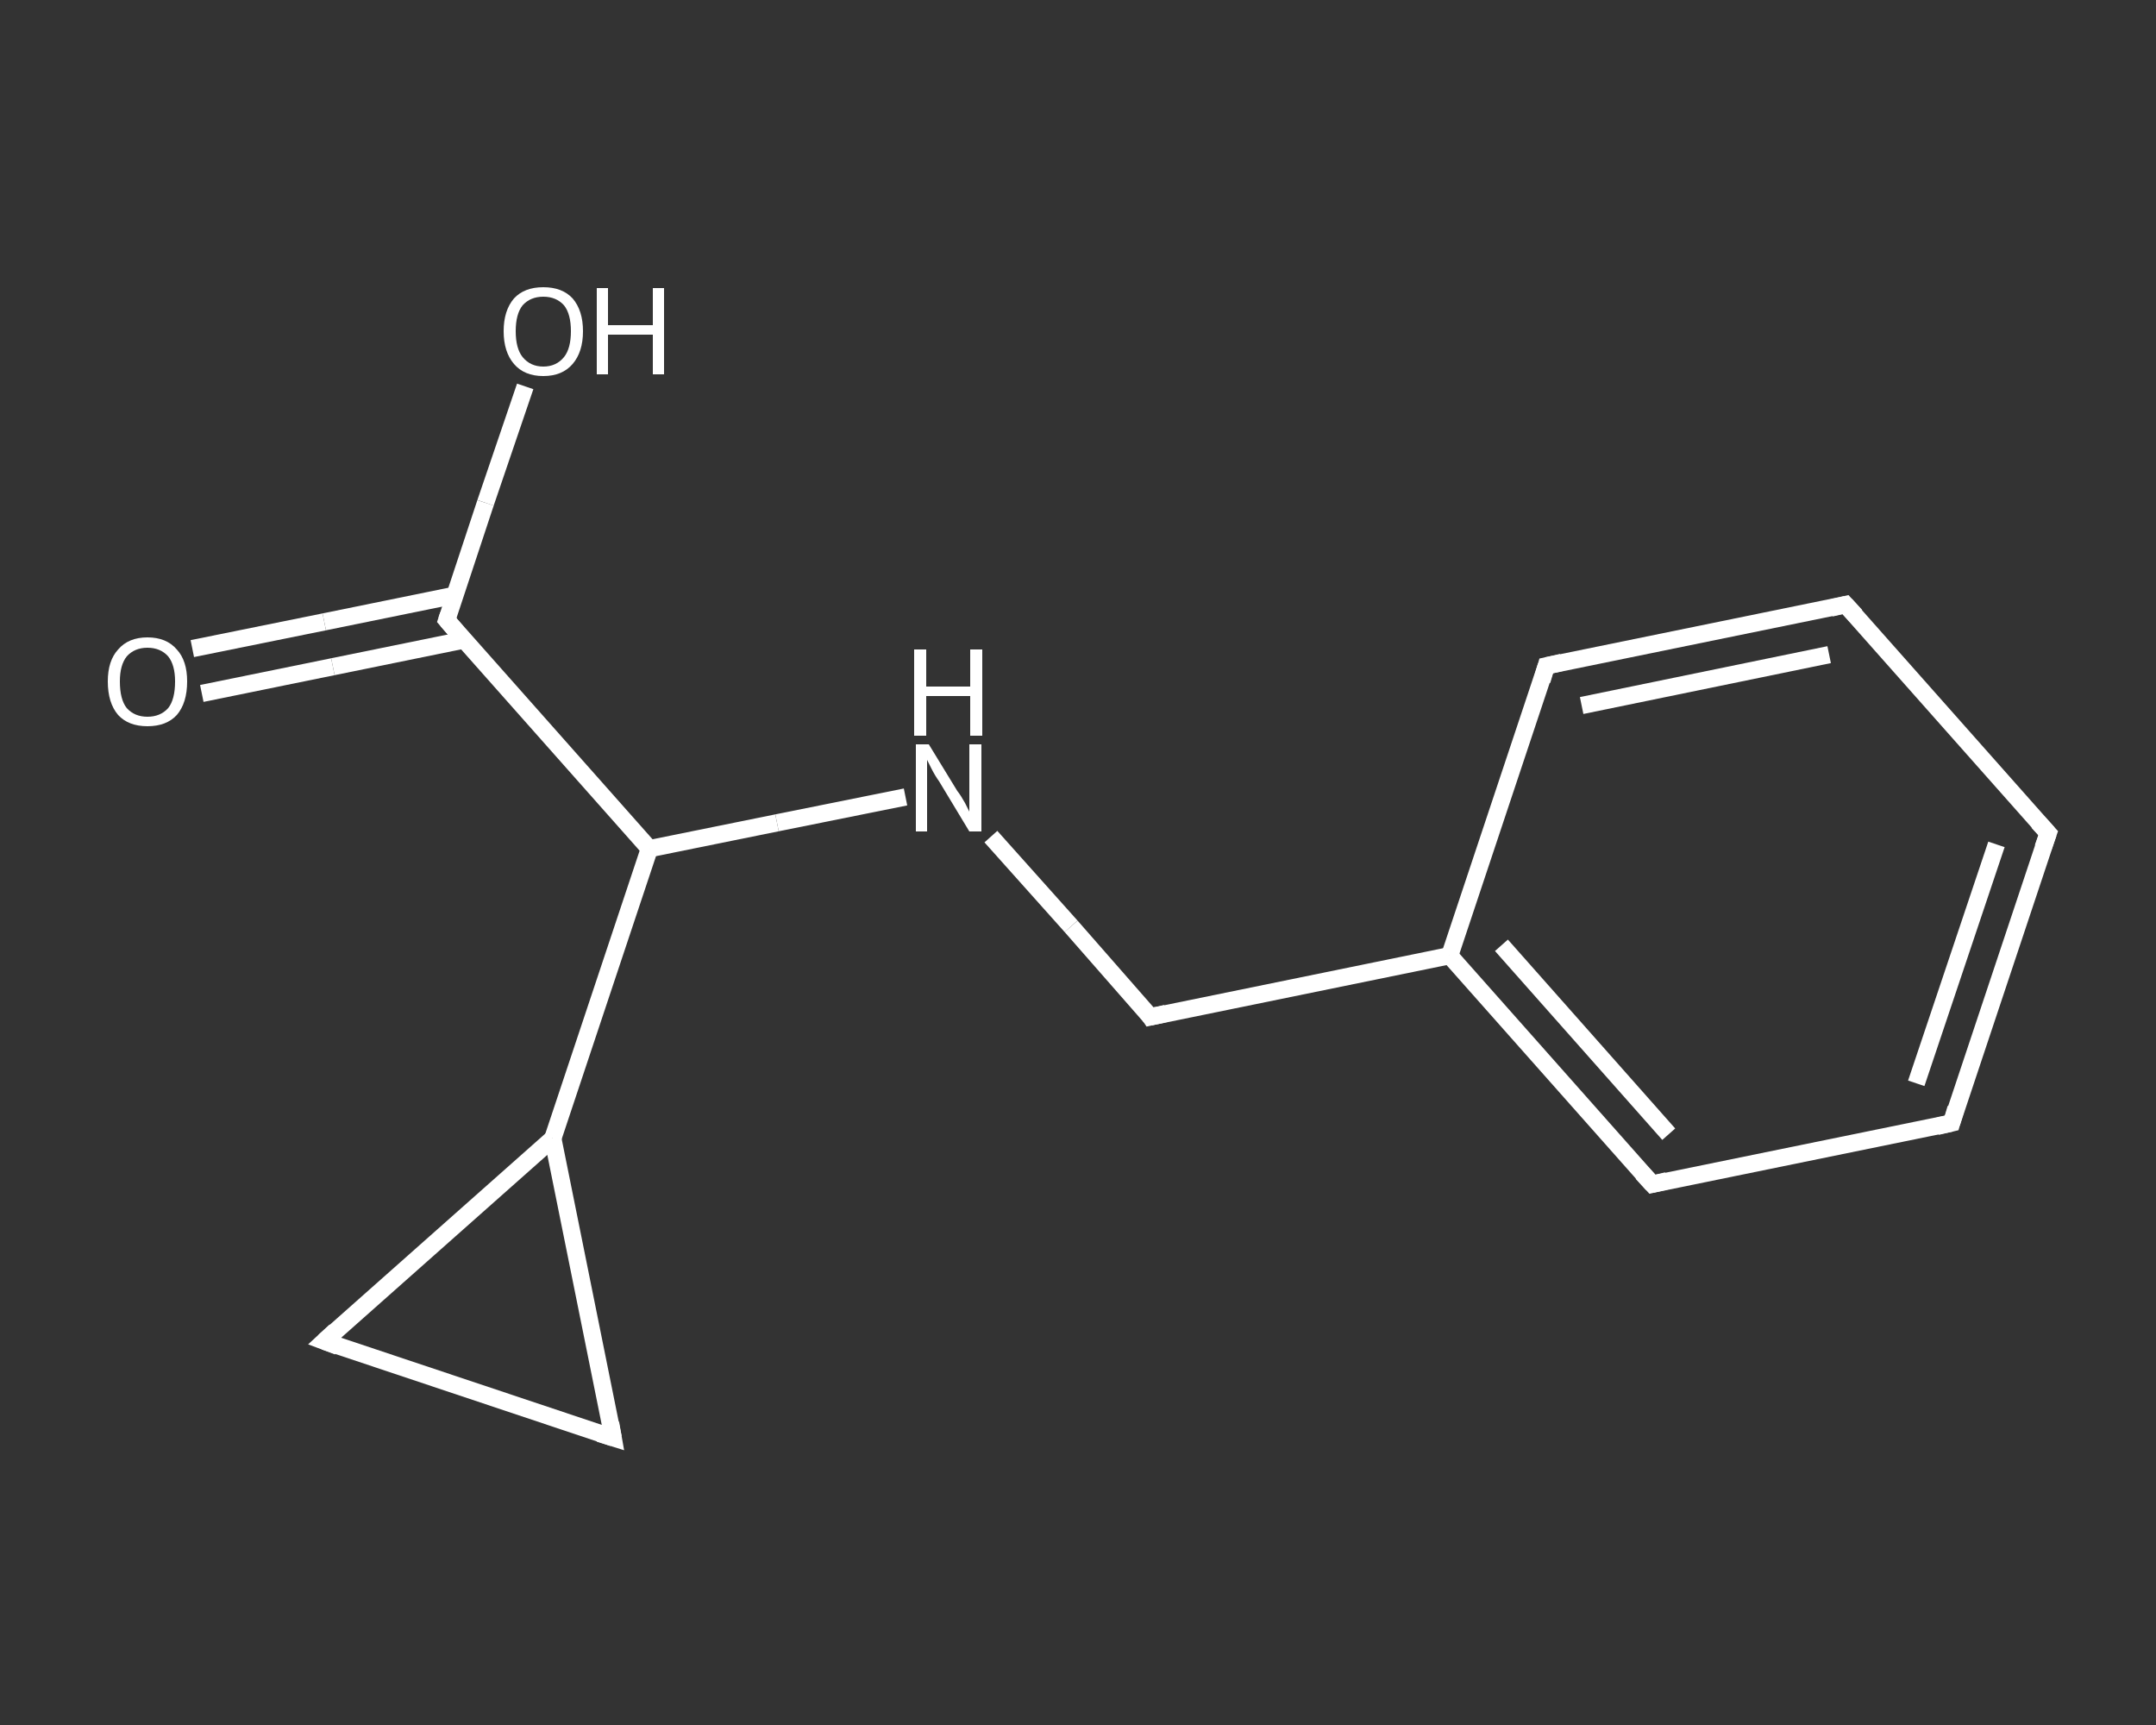 <?xml version='1.0' encoding='iso-8859-1'?>
<svg version='1.1' baseProfile='full'
              xmlns='http://www.w3.org/2000/svg'
                      xmlns:rdkit='http://www.rdkit.org/xml'
                      xmlns:xlink='http://www.w3.org/1999/xlink'
                  xml:space='preserve'
width='250px' height='200px' viewBox='0 0 250 200'>
<rect x="0" y="0" width="250" height="200" fill="#333333" stroke="none"/>
<!-- END OF HEADER -->
<rect style='opacity:1.0;fill:transparent;stroke:none' width='250.0' height='200.0' x='0.0' y='0.0'> </rect>
<path class='bond-0 atom-0 atom-1' d='M 22.3,75.2 L 37.6,72.1' style='fill:none;fill-rule:evenodd;stroke:#FFFFFF;stroke-width:2.0px;stroke-linecap:butt;stroke-linejoin:miter;stroke-opacity:1' />
<path class='bond-0 atom-0 atom-1' d='M 37.6,72.1 L 52.8,69.0' style='fill:none;fill-rule:evenodd;stroke:#FFFFFF;stroke-width:2.0px;stroke-linecap:butt;stroke-linejoin:miter;stroke-opacity:1' />
<path class='bond-0 atom-0 atom-1' d='M 23.4,80.4 L 38.6,77.3' style='fill:none;fill-rule:evenodd;stroke:#FFFFFF;stroke-width:2.0px;stroke-linecap:butt;stroke-linejoin:miter;stroke-opacity:1' />
<path class='bond-0 atom-0 atom-1' d='M 38.6,77.3 L 53.8,74.2' style='fill:none;fill-rule:evenodd;stroke:#FFFFFF;stroke-width:2.0px;stroke-linecap:butt;stroke-linejoin:miter;stroke-opacity:1' />
<path class='bond-1 atom-1 atom-2' d='M 51.8,71.9 L 56.3,58.3' style='fill:none;fill-rule:evenodd;stroke:#FFFFFF;stroke-width:2.0px;stroke-linecap:butt;stroke-linejoin:miter;stroke-opacity:1' />
<path class='bond-1 atom-1 atom-2' d='M 56.3,58.3 L 60.9,44.8' style='fill:none;fill-rule:evenodd;stroke:#FFFFFF;stroke-width:2.0px;stroke-linecap:butt;stroke-linejoin:miter;stroke-opacity:1' />
<path class='bond-2 atom-1 atom-3' d='M 51.8,71.9 L 75.3,98.4' style='fill:none;fill-rule:evenodd;stroke:#FFFFFF;stroke-width:2.0px;stroke-linecap:butt;stroke-linejoin:miter;stroke-opacity:1' />
<path class='bond-3 atom-3 atom-4' d='M 75.3,98.4 L 90.1,95.4' style='fill:none;fill-rule:evenodd;stroke:#FFFFFF;stroke-width:2.0px;stroke-linecap:butt;stroke-linejoin:miter;stroke-opacity:1' />
<path class='bond-3 atom-3 atom-4' d='M 90.1,95.4 L 105.0,92.4' style='fill:none;fill-rule:evenodd;stroke:#FFFFFF;stroke-width:2.0px;stroke-linecap:butt;stroke-linejoin:miter;stroke-opacity:1' />
<path class='bond-4 atom-4 atom-5' d='M 114.9,97.0 L 124.2,107.4' style='fill:none;fill-rule:evenodd;stroke:#FFFFFF;stroke-width:2.0px;stroke-linecap:butt;stroke-linejoin:miter;stroke-opacity:1' />
<path class='bond-4 atom-4 atom-5' d='M 124.2,107.4 L 133.4,117.9' style='fill:none;fill-rule:evenodd;stroke:#FFFFFF;stroke-width:2.0px;stroke-linecap:butt;stroke-linejoin:miter;stroke-opacity:1' />
<path class='bond-5 atom-5 atom-6' d='M 133.4,117.9 L 168.1,110.8' style='fill:none;fill-rule:evenodd;stroke:#FFFFFF;stroke-width:2.0px;stroke-linecap:butt;stroke-linejoin:miter;stroke-opacity:1' />
<path class='bond-6 atom-6 atom-7' d='M 168.1,110.8 L 191.6,137.3' style='fill:none;fill-rule:evenodd;stroke:#FFFFFF;stroke-width:2.0px;stroke-linecap:butt;stroke-linejoin:miter;stroke-opacity:1' />
<path class='bond-6 atom-6 atom-7' d='M 174.1,109.6 L 193.5,131.5' style='fill:none;fill-rule:evenodd;stroke:#FFFFFF;stroke-width:2.0px;stroke-linecap:butt;stroke-linejoin:miter;stroke-opacity:1' />
<path class='bond-7 atom-7 atom-8' d='M 191.6,137.3 L 226.3,130.2' style='fill:none;fill-rule:evenodd;stroke:#FFFFFF;stroke-width:2.0px;stroke-linecap:butt;stroke-linejoin:miter;stroke-opacity:1' />
<path class='bond-8 atom-8 atom-9' d='M 226.3,130.2 L 237.5,96.6' style='fill:none;fill-rule:evenodd;stroke:#FFFFFF;stroke-width:2.0px;stroke-linecap:butt;stroke-linejoin:miter;stroke-opacity:1' />
<path class='bond-8 atom-8 atom-9' d='M 222.2,125.6 L 231.5,97.9' style='fill:none;fill-rule:evenodd;stroke:#FFFFFF;stroke-width:2.0px;stroke-linecap:butt;stroke-linejoin:miter;stroke-opacity:1' />
<path class='bond-9 atom-9 atom-10' d='M 237.5,96.6 L 214.0,70.1' style='fill:none;fill-rule:evenodd;stroke:#FFFFFF;stroke-width:2.0px;stroke-linecap:butt;stroke-linejoin:miter;stroke-opacity:1' />
<path class='bond-10 atom-10 atom-11' d='M 214.0,70.1 L 179.3,77.2' style='fill:none;fill-rule:evenodd;stroke:#FFFFFF;stroke-width:2.0px;stroke-linecap:butt;stroke-linejoin:miter;stroke-opacity:1' />
<path class='bond-10 atom-10 atom-11' d='M 212.1,75.9 L 183.4,81.8' style='fill:none;fill-rule:evenodd;stroke:#FFFFFF;stroke-width:2.0px;stroke-linecap:butt;stroke-linejoin:miter;stroke-opacity:1' />
<path class='bond-11 atom-3 atom-12' d='M 75.3,98.4 L 64.1,132.0' style='fill:none;fill-rule:evenodd;stroke:#FFFFFF;stroke-width:2.0px;stroke-linecap:butt;stroke-linejoin:miter;stroke-opacity:1' />
<path class='bond-12 atom-12 atom-13' d='M 64.1,132.0 L 71.1,166.7' style='fill:none;fill-rule:evenodd;stroke:#FFFFFF;stroke-width:2.0px;stroke-linecap:butt;stroke-linejoin:miter;stroke-opacity:1' />
<path class='bond-13 atom-13 atom-14' d='M 71.1,166.7 L 37.6,155.5' style='fill:none;fill-rule:evenodd;stroke:#FFFFFF;stroke-width:2.0px;stroke-linecap:butt;stroke-linejoin:miter;stroke-opacity:1' />
<path class='bond-14 atom-11 atom-6' d='M 179.3,77.2 L 168.1,110.8' style='fill:none;fill-rule:evenodd;stroke:#FFFFFF;stroke-width:2.0px;stroke-linecap:butt;stroke-linejoin:miter;stroke-opacity:1' />
<path class='bond-15 atom-14 atom-12' d='M 37.6,155.5 L 64.1,132.0' style='fill:none;fill-rule:evenodd;stroke:#FFFFFF;stroke-width:2.0px;stroke-linecap:butt;stroke-linejoin:miter;stroke-opacity:1' />
<path d='M 52.0,71.3 L 51.8,71.9 L 53.0,73.3' style='fill:none;stroke:#FFFFFF;stroke-width:2.0px;stroke-linecap:butt;stroke-linejoin:miter;stroke-opacity:1;' />
<path d='M 133.0,117.3 L 133.4,117.9 L 135.2,117.5' style='fill:none;stroke:#FFFFFF;stroke-width:2.0px;stroke-linecap:butt;stroke-linejoin:miter;stroke-opacity:1;' />
<path d='M 190.4,136.0 L 191.6,137.3 L 193.3,136.9' style='fill:none;stroke:#FFFFFF;stroke-width:2.0px;stroke-linecap:butt;stroke-linejoin:miter;stroke-opacity:1;' />
<path d='M 224.6,130.6 L 226.3,130.2 L 226.8,128.5' style='fill:none;stroke:#FFFFFF;stroke-width:2.0px;stroke-linecap:butt;stroke-linejoin:miter;stroke-opacity:1;' />
<path d='M 236.9,98.3 L 237.5,96.6 L 236.3,95.3' style='fill:none;stroke:#FFFFFF;stroke-width:2.0px;stroke-linecap:butt;stroke-linejoin:miter;stroke-opacity:1;' />
<path d='M 215.2,71.4 L 214.0,70.1 L 212.3,70.5' style='fill:none;stroke:#FFFFFF;stroke-width:2.0px;stroke-linecap:butt;stroke-linejoin:miter;stroke-opacity:1;' />
<path d='M 181.1,76.8 L 179.3,77.2 L 178.8,78.9' style='fill:none;stroke:#FFFFFF;stroke-width:2.0px;stroke-linecap:butt;stroke-linejoin:miter;stroke-opacity:1;' />
<path d='M 70.8,165.0 L 71.1,166.7 L 69.5,166.2' style='fill:none;stroke:#FFFFFF;stroke-width:2.0px;stroke-linecap:butt;stroke-linejoin:miter;stroke-opacity:1;' />
<path d='M 39.2,156.1 L 37.6,155.5 L 38.9,154.3' style='fill:none;stroke:#FFFFFF;stroke-width:2.0px;stroke-linecap:butt;stroke-linejoin:miter;stroke-opacity:1;' />
<path class='atom-0' d='M 12.5 79.0
Q 12.5 76.6, 13.7 75.3
Q 14.9 73.9, 17.1 73.9
Q 19.3 73.9, 20.5 75.3
Q 21.7 76.6, 21.7 79.0
Q 21.7 81.5, 20.5 82.9
Q 19.3 84.2, 17.1 84.2
Q 14.9 84.2, 13.7 82.9
Q 12.5 81.5, 12.5 79.0
M 17.1 83.1
Q 18.6 83.1, 19.5 82.1
Q 20.3 81.1, 20.3 79.0
Q 20.3 77.1, 19.5 76.1
Q 18.6 75.1, 17.1 75.1
Q 15.6 75.1, 14.7 76.1
Q 13.9 77.1, 13.9 79.0
Q 13.9 81.1, 14.7 82.1
Q 15.6 83.1, 17.1 83.1
' fill='#FFFFFF'/>
<path class='atom-2' d='M 58.4 38.4
Q 58.4 36.0, 59.6 34.6
Q 60.8 33.3, 63.0 33.3
Q 65.2 33.3, 66.4 34.6
Q 67.6 36.0, 67.6 38.4
Q 67.6 40.8, 66.4 42.2
Q 65.2 43.6, 63.0 43.6
Q 60.8 43.6, 59.6 42.2
Q 58.4 40.8, 58.4 38.4
M 63.0 42.5
Q 64.5 42.5, 65.4 41.4
Q 66.2 40.4, 66.2 38.4
Q 66.2 36.4, 65.4 35.4
Q 64.5 34.4, 63.0 34.4
Q 61.5 34.4, 60.6 35.4
Q 59.8 36.4, 59.8 38.4
Q 59.8 40.4, 60.6 41.4
Q 61.5 42.5, 63.0 42.5
' fill='#FFFFFF'/>
<path class='atom-2' d='M 69.2 33.4
L 70.5 33.4
L 70.5 37.7
L 75.7 37.7
L 75.7 33.4
L 77.0 33.4
L 77.0 43.4
L 75.7 43.4
L 75.7 38.8
L 70.5 38.8
L 70.5 43.4
L 69.2 43.4
L 69.2 33.4
' fill='#FFFFFF'/>
<path class='atom-4' d='M 107.7 86.3
L 111.0 91.7
Q 111.4 92.2, 111.9 93.1
Q 112.4 94.1, 112.4 94.1
L 112.4 86.3
L 113.8 86.3
L 113.8 96.4
L 112.4 96.4
L 108.9 90.6
Q 108.4 89.9, 108.0 89.1
Q 107.6 88.3, 107.5 88.1
L 107.5 96.4
L 106.2 96.4
L 106.2 86.3
L 107.7 86.3
' fill='#FFFFFF'/>
<path class='atom-4' d='M 106.0 75.3
L 107.4 75.3
L 107.4 79.6
L 112.5 79.6
L 112.5 75.3
L 113.9 75.3
L 113.9 85.3
L 112.5 85.3
L 112.5 80.7
L 107.4 80.7
L 107.4 85.3
L 106.0 85.3
L 106.0 75.3
' fill='#FFFFFF'/>
</svg>

